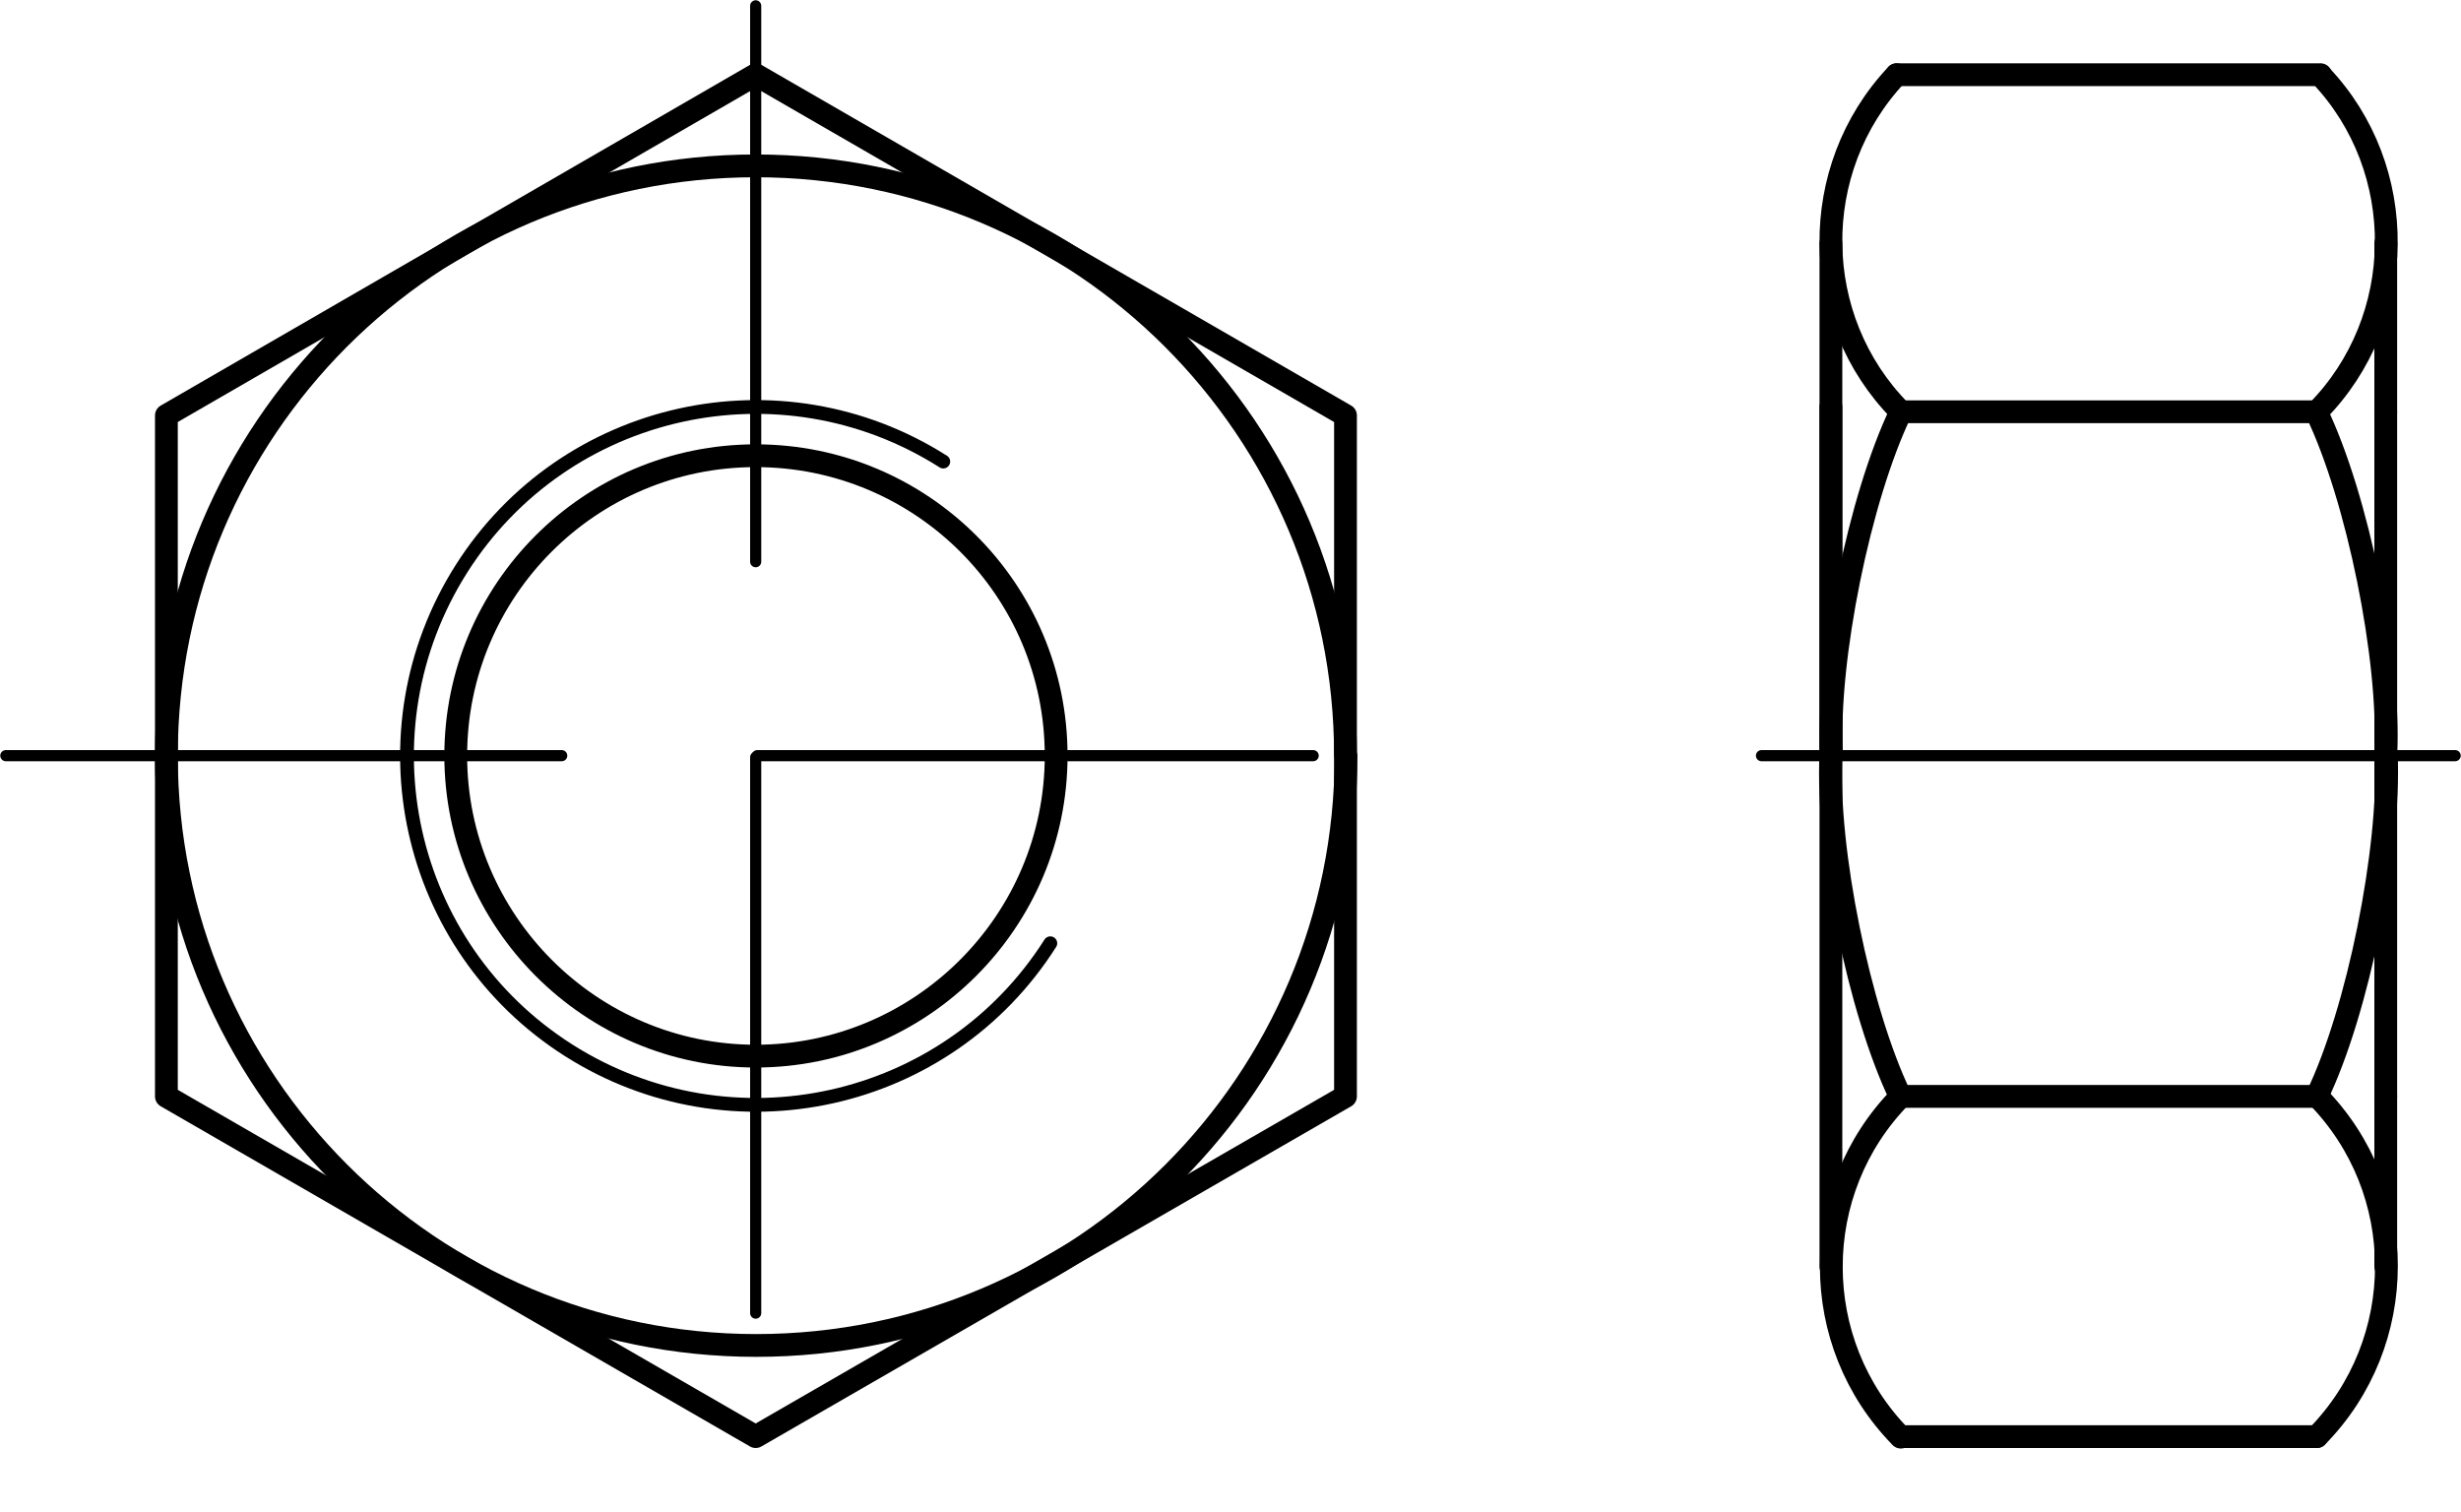 <?xml version="1.0" encoding="utf-8"?>
<!-- Generator: Adobe Illustrator 27.0.1, SVG Export Plug-In . SVG Version: 6.00 Build 0)  -->
<svg version="1.1" id="Ebene_1" xmlns="http://www.w3.org/2000/svg" xmlns:xlink="http://www.w3.org/1999/xlink" x="0px" y="0px"
	 viewBox="0 0 46.44 28.53" style="enable-background:new 0 0 46.44 28.53;" xml:space="preserve">
<g id="Konturlinie">
	<g id="LWPOLYLINE">
		<polyline style="fill:none;stroke:#000000;stroke-width:0.43;stroke-linecap:round;stroke-linejoin:round;" points="25.39,7.84 
			14.26,1.41 3.14,7.84 3.14,20.69 14.26,27.11 25.39,20.69 25.39,7.84 		"/>
	</g>
	<g id="CIRCLE">
		<path style="fill:none;stroke:#000000;stroke-width:0.43;stroke-linecap:round;stroke-linejoin:round;" d="M25.39,14.26
			c0-6.15-4.98-11.13-11.13-11.13S3.14,8.12,3.14,14.26s4.98,11.13,11.13,11.13S25.4,20.41,25.4,14.26l0,0L25.39,14.26z"/>
	</g>
	<g id="LINE">
		
			<line style="fill:none;stroke:#000000;stroke-width:0.43;stroke-linecap:round;stroke-linejoin:round;" x1="34.55" y1="23.9" x2="34.55" y2="4.59"/>
	</g>
	<g id="LINE-2">
		
			<line style="fill:none;stroke:#000000;stroke-width:0.43;stroke-linecap:round;stroke-linejoin:round;" x1="45.02" y1="4.59" x2="45.02" y2="7.77"/>
	</g>
	<g id="LINE-3">
		
			<line style="fill:none;stroke:#000000;stroke-width:0.43;stroke-linecap:round;stroke-linejoin:round;" x1="45.02" y1="7.77" x2="45.02" y2="20.69"/>
	</g>
	<g id="LINE-4">
		
			<line style="fill:none;stroke:#000000;stroke-width:0.43;stroke-linecap:round;stroke-linejoin:round;" x1="45.02" y1="20.69" x2="45.02" y2="23.9"/>
	</g>
	<g id="LINE-5">
		
			<line style="fill:none;stroke:#000000;stroke-width:0.43;stroke-linecap:round;stroke-linejoin:round;" x1="43.72" y1="27.11" x2="35.87" y2="27.11"/>
	</g>
	<g id="LINE-6">
		
			<line style="fill:none;stroke:#000000;stroke-width:0.43;stroke-linecap:round;stroke-linejoin:round;" x1="35.87" y1="20.69" x2="43.72" y2="20.69"/>
	</g>
	<g id="ARC">
		<path style="fill:none;stroke:#000000;stroke-width:0.43;stroke-linecap:round;stroke-linejoin:round;" d="M43.72,27.11
			c1.75-1.78,1.75-4.65,0-6.43"/>
	</g>
	<g id="ARC-2">
		<path style="fill:none;stroke:#000000;stroke-width:0.43;stroke-linecap:round;stroke-linejoin:round;" d="M43.72,20.69
			c0.78-1.62,1.39-4.67,1.31-6.46"/>
	</g>
	<g id="ARC-3">
		<path style="fill:none;stroke:#000000;stroke-width:0.43;stroke-linecap:round;stroke-linejoin:round;" d="M35.87,20.69
			c-1.75,1.78-1.75,4.65,0,6.43"/>
	</g>
	<g id="ARC-4">
		<path style="fill:none;stroke:#000000;stroke-width:0.43;stroke-linecap:round;stroke-linejoin:round;" d="M34.55,14.23
			c-0.09,1.79,0.53,4.84,1.31,6.46"/>
	</g>
	<g id="LINE-7">
		
			<line style="fill:none;stroke:#000000;stroke-width:0.43;stroke-linecap:round;stroke-linejoin:round;" x1="34.55" y1="14.23" x2="34.55" y2="7.68"/>
	</g>
	<g id="CIRCLE-2">
		<path style="fill:none;stroke:#000000;stroke-width:0.43;stroke-linecap:round;stroke-linejoin:round;" d="M19.93,14.26
			c0-3.13-2.54-5.66-5.67-5.66S8.6,11.14,8.6,14.26s2.54,5.67,5.66,5.67S19.93,17.39,19.93,14.26L19.93,14.26z"/>
	</g>
	<g id="LINE-8">
		
			<line style="fill:none;stroke:#000000;stroke-width:0.43;stroke-linecap:round;stroke-linejoin:round;" x1="35.87" y1="7.77" x2="43.72" y2="7.77"/>
	</g>
	<g id="ARC-5">
		<path style="fill:none;stroke:#000000;stroke-width:0.43;stroke-linecap:round;stroke-linejoin:round;" d="M43.72,7.77
			c1.72-1.74,1.75-4.58,0.07-6.35"/>
	</g>
	<g id="ARC-6">
		<path style="fill:none;stroke:#000000;stroke-width:0.43;stroke-linecap:round;stroke-linejoin:round;" d="M45.02,14.23
			c0.09-1.79-0.53-4.84-1.31-6.46"/>
	</g>
	<g id="ARC-7">
		<path style="fill:none;stroke:#000000;stroke-width:0.43;stroke-linecap:round;stroke-linejoin:round;" d="M35.79,1.41
			c-1.68,1.78-1.65,4.61,0.07,6.35"/>
	</g>
	<g id="ARC-8">
		<path style="fill:none;stroke:#000000;stroke-width:0.43;stroke-linecap:round;stroke-linejoin:round;" d="M35.87,7.77
			c-0.78,1.62-1.4,4.67-1.31,6.46"/>
	</g>
	<g id="LINE-9">
		
			<line style="fill:none;stroke:#000000;stroke-width:0.43;stroke-linecap:round;stroke-linejoin:round;" x1="35.79" y1="1.41" x2="43.79" y2="1.41"/>
	</g>
</g>
<g id="Mittellinie">
	<g id="LINE-10">
		
			<line style="fill:none;stroke:#000000;stroke-width:0.21;stroke-linecap:round;stroke-linejoin:round;stroke-dasharray:0,0,0,0,10.49,3.69;" x1="14.26" y1="0.11" x2="14.26" y2="28.42"/>
	</g>
	<g id="LINE-11">
		
			<line style="fill:none;stroke:#000000;stroke-width:0.21;stroke-linecap:round;stroke-linejoin:round;stroke-dasharray:0,0,0,0,10.49,3.69;" x1="0.11" y1="14.26" x2="28.42" y2="14.26"/>
	</g>
	<g id="LINE-12">
		
			<line style="fill:none;stroke:#000000;stroke-width:0.21;stroke-linecap:round;stroke-linejoin:round;stroke-dasharray:0,0,0,0,15.71,3.93;" x1="46.33" y1="14.26" x2="33.24" y2="14.26"/>
	</g>
</g>
<g id="Gewindelinie">
	<g id="ARC-9">
		<path style="fill:none;stroke:#000000;stroke-width:0.26;stroke-linecap:round;stroke-linejoin:round;" d="M17.8,8.71
			c-3.07-1.95-7.14-1.05-9.09,2.02s-1.05,7.14,2.02,9.09s7.14,1.05,9.09-2.02l0,0"/>
	</g>
</g>
</svg>
